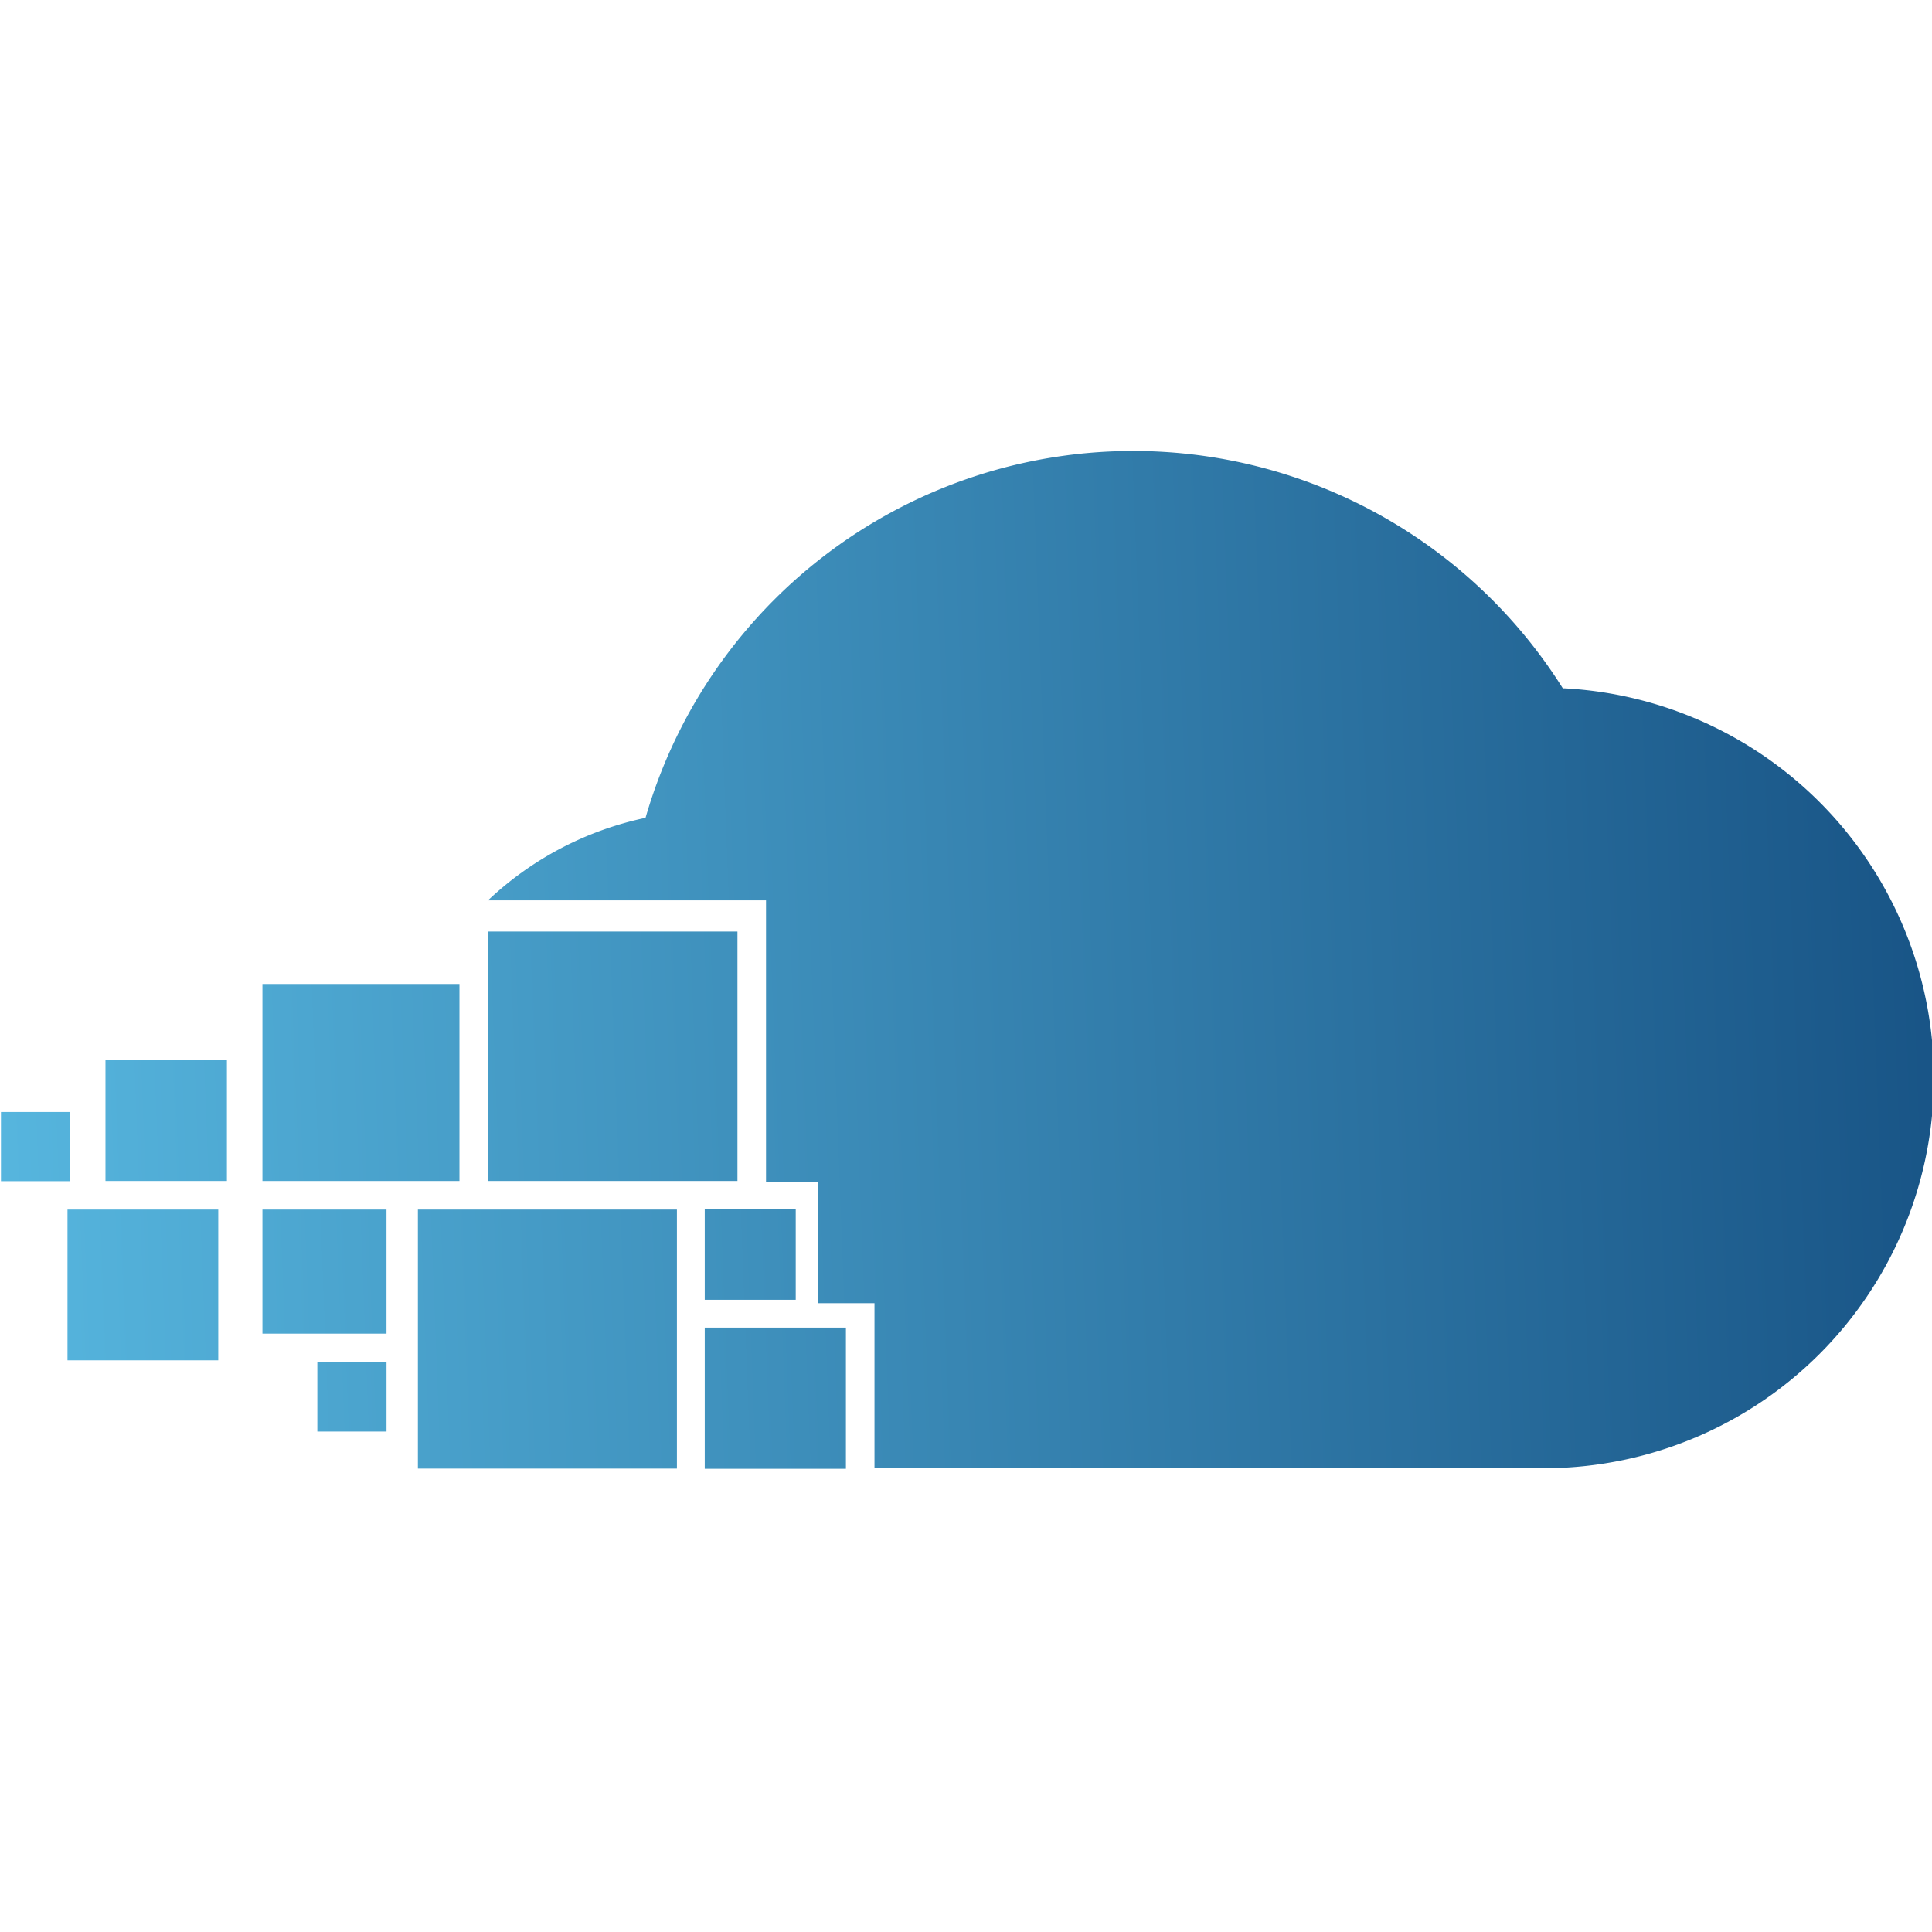<?xml version="1.0" encoding="UTF-8" standalone="no"?>
<svg
   xmlns:dc="http://purl.org/dc/elements/1.1/"
   xmlns:cc="http://creativecommons.org/ns#"
   xmlns:rdf="http://www.w3.org/1999/02/22-rdf-syntax-ns#"
   xmlns:svg="http://www.w3.org/2000/svg"
   xmlns="http://www.w3.org/2000/svg"
   xmlns:xlink="http://www.w3.org/1999/xlink"
   xmlns:sodipodi="http://sodipodi.sourceforge.net/DTD/sodipodi-0.dtd"
   xmlns:inkscape="http://www.inkscape.org/namespaces/inkscape"
   width="128mm"
   height="128mm"
   viewBox="0 0 128 128"
   version="1.1"
   id="svg283"
   inkscape:version="1.0.2-2 (e86c870879, 2021-01-15)"
   sodipodi:docname="favicon.svg">
  <defs
     id="defs277">
    <linearGradient
       id="linear-gradient"
       x1="48.38"
       y1="61.65"
       x2="182.45"
       y2="56.51"
       gradientUnits="userSpaceOnUse">
      <stop
         offset="0"
         stop-color="#60c5ec"
         id="stop2" />
      <stop
         offset="1"
         stop-color="#10477a"
         id="stop4" />
    </linearGradient>
    <linearGradient
       id="linear-gradient-2"
       x1="47.85"
       y1="47.64"
       x2="181.91"
       y2="42.5"
       xlink:href="#linear-gradient"
       gradientTransform="matrix(1.245,0,0,1.245,-80.4,14.107)" />
    <linearGradient
       id="linear-gradient-3"
       x1="47.81"
       y1="46.76"
       x2="181.88"
       y2="41.62"
       xlink:href="#linear-gradient"
       gradientTransform="matrix(1.245,0,0,1.245,-80.4,14.107)" />
    <linearGradient
       id="linear-gradient-4"
       x1="48.24"
       y1="57.95"
       x2="182.31"
       y2="52.81"
       xlink:href="#linear-gradient"
       gradientTransform="matrix(1.245,0,0,1.245,-80.4,14.107)" />
    <linearGradient
       id="linear-gradient-5"
       x1="47.91"
       y1="49.25"
       x2="181.97"
       y2="44.11"
       xlink:href="#linear-gradient"
       gradientTransform="matrix(1.245,0,0,1.245,-80.4,14.107)" />
    <linearGradient
       id="linear-gradient-6"
       x1="48.23"
       y1="57.61"
       x2="182.29"
       y2="52.47"
       xlink:href="#linear-gradient"
       gradientTransform="matrix(1.245,0,0,1.245,-80.4,14.107)" />
    <linearGradient
       id="linear-gradient-7"
       x1="48.49"
       y1="64.33"
       x2="182.55"
       y2="59.19"
       xlink:href="#linear-gradient"
       gradientTransform="matrix(1.245,0,0,1.245,-80.4,14.107)" />
    <linearGradient
       id="linear-gradient-8"
       x1="48.52"
       y1="65.25"
       x2="182.59"
       y2="60.1"
       xlink:href="#linear-gradient"
       gradientTransform="matrix(1.245,0,0,1.245,-80.4,14.107)" />
    <linearGradient
       id="linear-gradient-9"
       x1="48.23"
       y1="57.56"
       x2="182.29"
       y2="52.42"
       xlink:href="#linear-gradient"
       gradientTransform="matrix(1.245,0,0,1.245,-80.4,14.107)" />
    <linearGradient
       id="linear-gradient-10"
       x1="47.95"
       y1="50.38"
       x2="182.02"
       y2="45.24"
       xlink:href="#linear-gradient"
       gradientTransform="matrix(1.245,0,0,1.245,-80.4,14.107)" />
    <linearGradient
       id="linear-gradient-11"
       x1="47.67"
       y1="43.13"
       x2="181.74"
       y2="37.99"
       xlink:href="#linear-gradient"
       gradientTransform="matrix(1.245,0,0,1.245,-80.4,14.107)" />
    <linearGradient
       inkscape:collect="always"
       xlink:href="#linear-gradient"
       id="linearGradient170"
       gradientUnits="userSpaceOnUse"
       x1="48.38"
       y1="61.65"
       x2="182.45"
       y2="56.51"
       gradientTransform="matrix(1.245,0,0,1.245,-80.4,14.107)" />
  </defs>
  <sodipodi:namedview
     id="base"
     pagecolor="#ffffff"
     bordercolor="#666666"
     borderopacity="1.0"
     inkscape:pageopacity="0.0"
     inkscape:pageshadow="2"
     inkscape:zoom="1.4"
     inkscape:cx="275.8152"
     inkscape:cy="216.26232"
     inkscape:document-units="px"
     inkscape:current-layer="layer1"
     inkscape:document-rotation="0"
     showgrid="false"
     inkscape:window-width="2402"
     inkscape:window-height="1198"
     inkscape:window-x="130"
     inkscape:window-y="130"
     inkscape:window-maximized="0" />
  <g
     inkscape:label="Ebene 1"
     inkscape:groupmode="layer"
     id="layer1">
    <rect
       x="27.686"
       y="80.137"
       width="17.161"
       height="17.161"
       fill="url(#linear-gradient)"
       id="rect49"
       style="fill:url(#linearGradient170);stroke-width:1.245" />
    <rect
       x="17.387"
       y="65.192"
       width="13.052"
       height="13.052"
       fill="url(#linear-gradient-2)"
       id="rect51"
       style="fill:url(#linear-gradient-2);stroke-width:1.245" />
    <rect
       x="32.332"
       y="61.717"
       width="16.526"
       height="16.526"
       fill="url(#linear-gradient-3)"
       id="rect53"
       style="fill:url(#linear-gradient-3);stroke-width:1.245" />
    <rect
       x="4.472"
       y="80.137"
       width="9.988"
       height="9.988"
       fill="url(#linear-gradient-4)"
       id="rect55"
       style="fill:url(#linear-gradient-4);stroke-width:1.245" />
    <rect
       x="6.988"
       y="70.198"
       width="8.045"
       height="8.045"
       fill="url(#linear-gradient-5)"
       id="rect57"
       style="fill:url(#linear-gradient-5);stroke-width:1.245" />
    <rect
       x="17.387"
       y="80.137"
       width="8.219"
       height="8.219"
       fill="url(#linear-gradient-6)"
       id="rect59"
       style="fill:url(#linear-gradient-6);stroke-width:1.245" />
    <rect
       x="21.024"
       y="90.261"
       width="4.583"
       height="4.583"
       fill="url(#linear-gradient-7)"
       id="rect61"
       style="fill:url(#linear-gradient-7);stroke-width:1.245" />
    <rect
       x="46.691"
       y="87.958"
       width="9.353"
       height="9.353"
       fill="url(#linear-gradient-8)"
       id="rect63"
       style="fill:url(#linear-gradient-8);stroke-width:1.245" />
    <rect
       x="46.691"
       y="80.087"
       width="6.028"
       height="6.028"
       fill="url(#linear-gradient-9)"
       id="rect65"
       style="fill:url(#linear-gradient-9);stroke-width:1.245" />
    <rect
       x="0.064"
       y="73.673"
       width="4.583"
       height="4.583"
       fill="url(#linear-gradient-10)"
       id="rect67"
       style="fill:url(#linear-gradient-10);stroke-width:1.245" />
    <path
       d="m 103.555,45.627 a 33.625,33.625 0 0 0 -60.787,8.556 21.732,21.732 0 0 0 -10.436,5.467 h 18.419 v 18.681 h 3.45 v 8.008 h 3.736 v 10.934 H 102.621 v 0 a 25.854,25.854 0 0 0 0.984,-51.671 z"
       fill="url(#linear-gradient-11)"
       id="path69"
       style="fill:url(#linear-gradient-11);stroke-width:1.245" />
  </g>
</svg>
